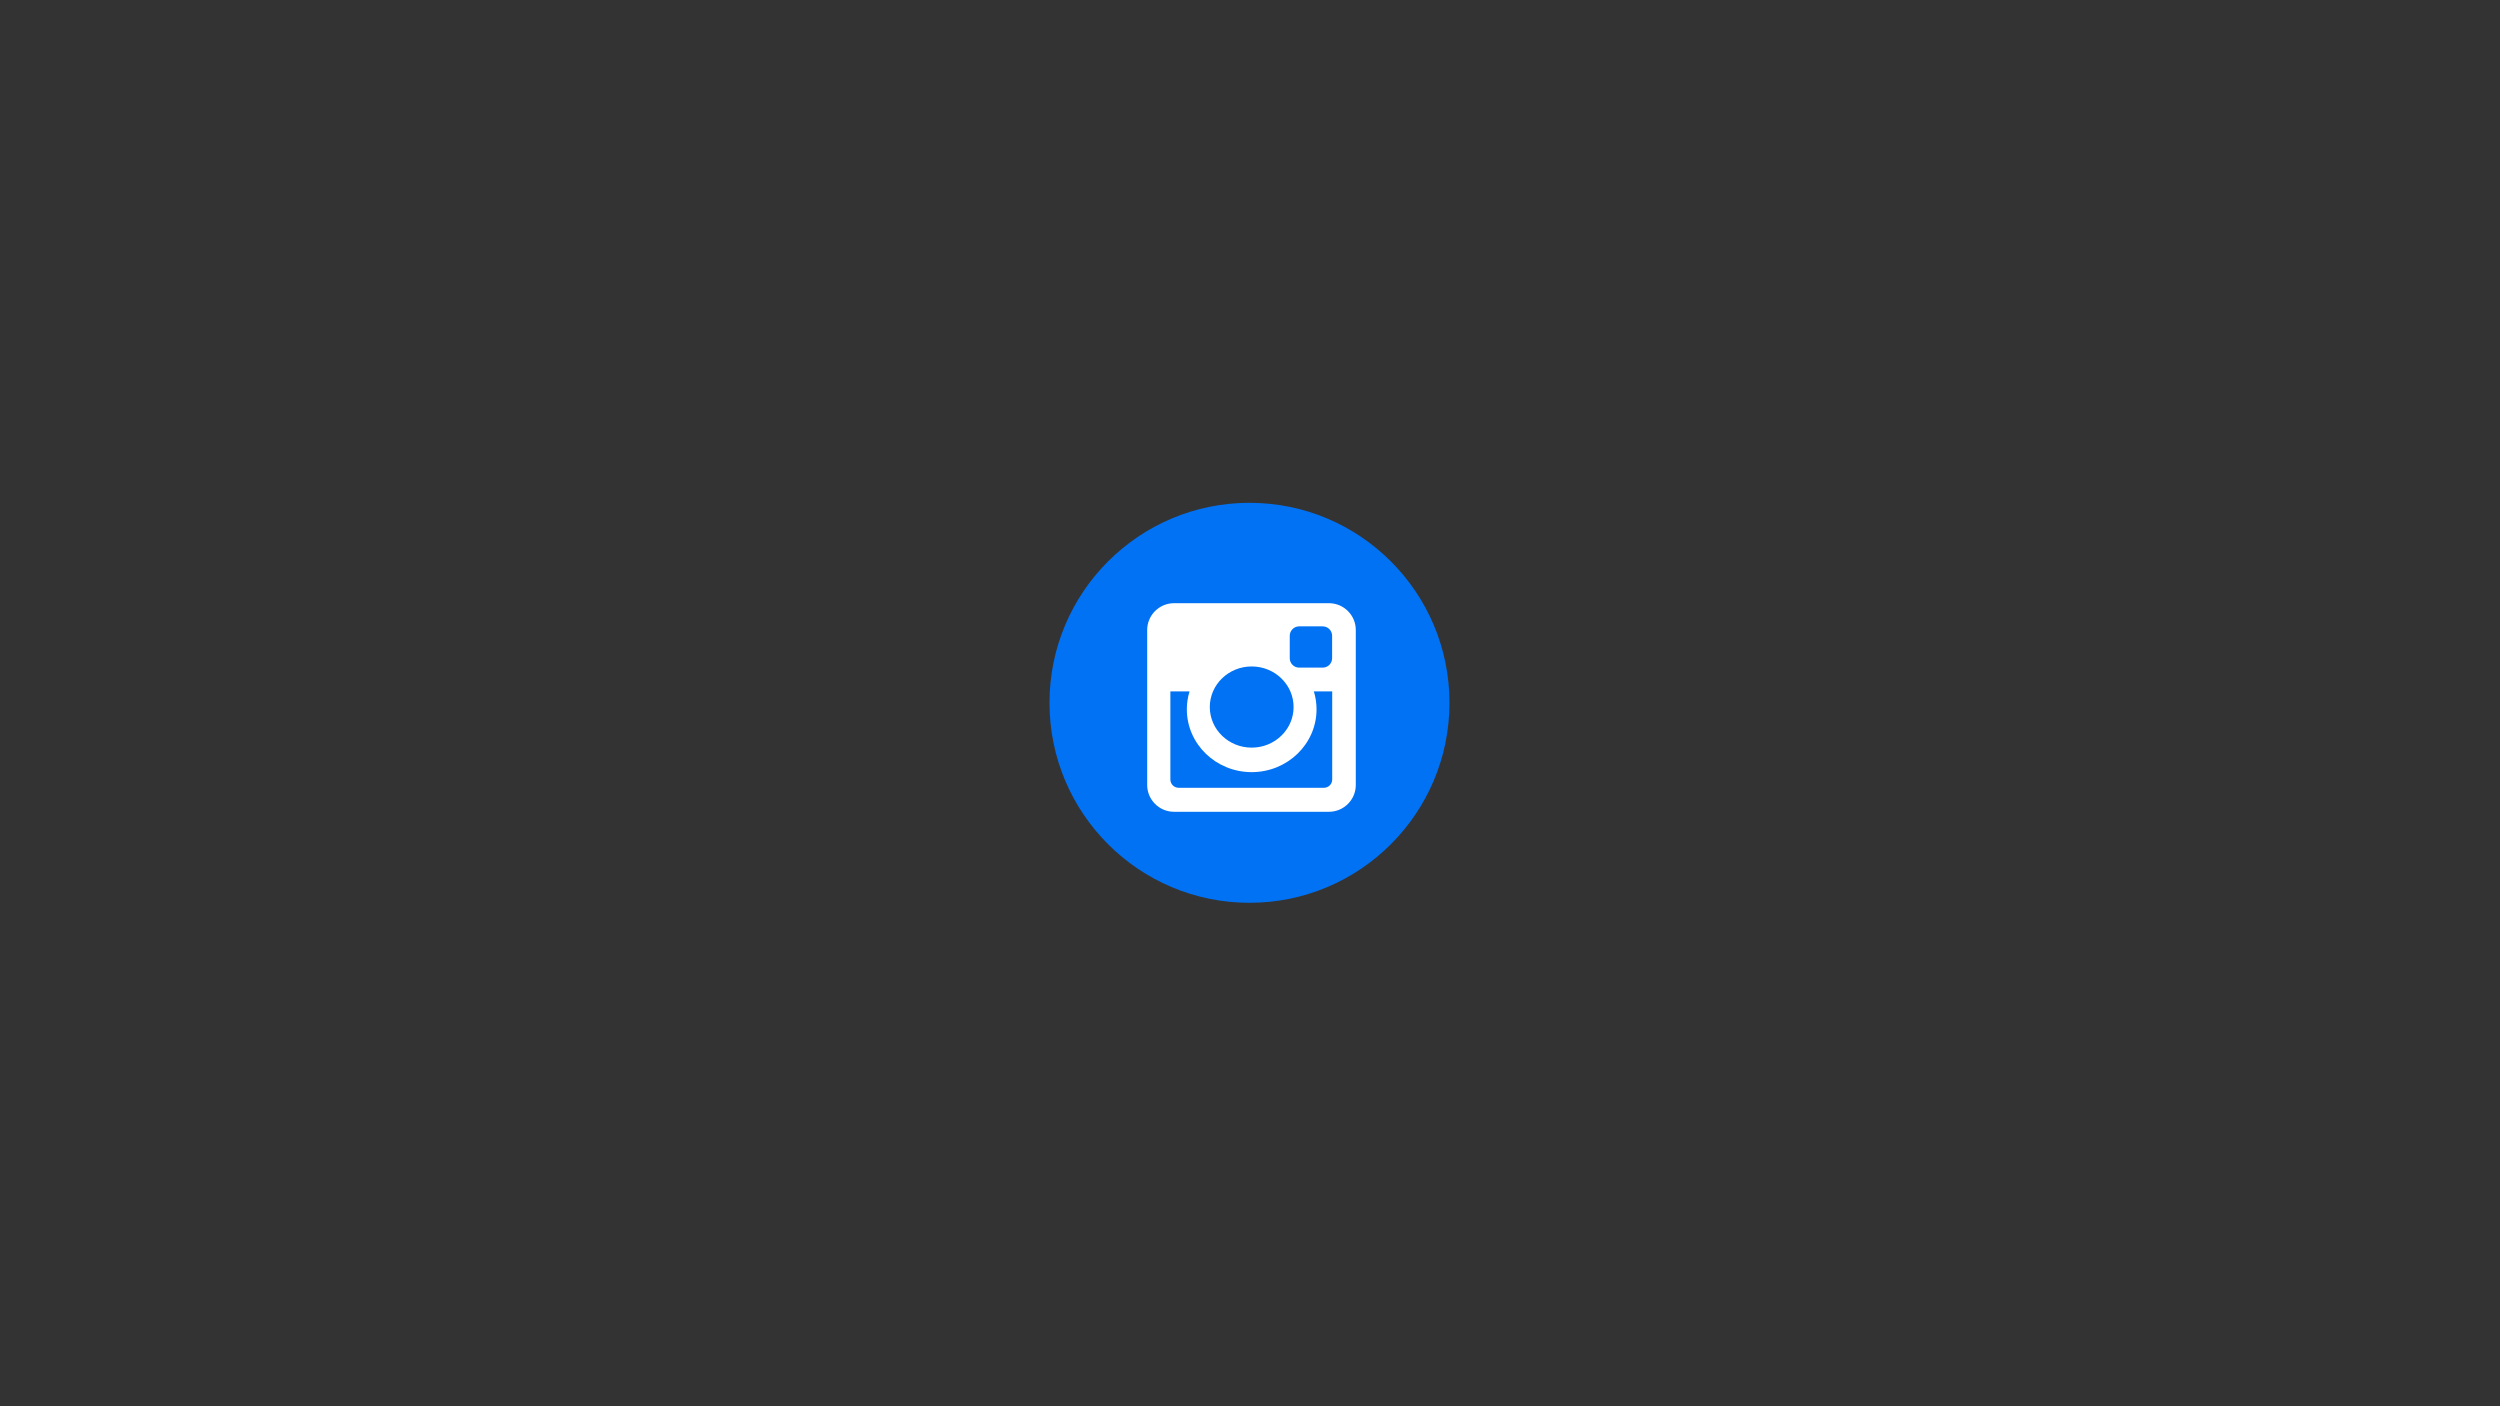 <svg xmlns="http://www.w3.org/2000/svg" xmlns:xlink="http://www.w3.org/1999/xlink" width="1920" zoomAndPan="magnify" viewBox="0 0 1440 810" height="1080" preserveAspectRatio="xMidYMid meet" version="1.0"><rect x="0" y="0" width="1440" height="810" fill="#333333" stroke="none"/><defs><clipPath id="bcb9b7bfcb"><path d="M 604.52 289.641 L 835 289.641 L 835 519.891 L 604.52 519.891 Z M 604.52 289.641 " clip-rule="nonzero"/></clipPath></defs><g clip-path="url(#bcb9b7bfcb)"><path fill="#0172f4" d="M 834.891 404.816 C 834.891 468.438 783.32 520.012 719.699 520.012 C 656.082 520.012 604.508 468.438 604.508 404.816 C 604.508 341.199 656.082 289.625 719.699 289.625 C 783.32 289.625 834.891 341.199 834.891 404.816 Z M 834.891 404.816 " fill-opacity="1" fill-rule="nonzero"/></g><path fill="#ffffff" d="M 676.207 347.441 L 765.512 347.441 C 773.996 347.441 780.934 354.379 780.934 362.863 L 780.934 452.172 C 780.934 460.652 773.996 467.586 765.512 467.586 L 676.207 467.586 C 667.723 467.586 660.777 460.652 660.777 452.172 L 660.777 362.863 C 660.777 354.379 667.723 347.441 676.207 347.441 Z M 748.309 360.785 C 745.328 360.785 742.898 363.227 742.898 366.203 L 742.898 379.141 C 742.898 382.121 745.328 384.555 748.309 384.555 L 761.887 384.555 C 764.859 384.555 767.297 382.121 767.297 379.141 L 767.297 366.203 C 767.297 363.227 764.859 360.785 761.887 360.785 Z M 767.348 398.246 L 756.777 398.246 C 757.781 401.523 758.324 404.973 758.324 408.566 C 758.324 428.547 741.594 444.75 720.969 444.75 C 700.348 444.75 683.617 428.547 683.617 408.566 C 683.617 404.973 684.168 401.527 685.168 398.246 L 674.137 398.246 L 674.137 449.008 C 674.137 451.637 676.281 453.77 678.91 453.77 L 762.578 453.77 C 765.207 453.77 767.348 451.637 767.348 449.008 Z M 720.969 383.875 C 707.648 383.875 696.844 394.34 696.844 407.258 C 696.844 420.168 707.648 430.637 720.969 430.637 C 734.297 430.637 745.105 420.168 745.105 407.258 C 745.105 394.34 734.297 383.875 720.969 383.875 Z M 720.969 383.875 " fill-opacity="1" fill-rule="nonzero"/></svg>